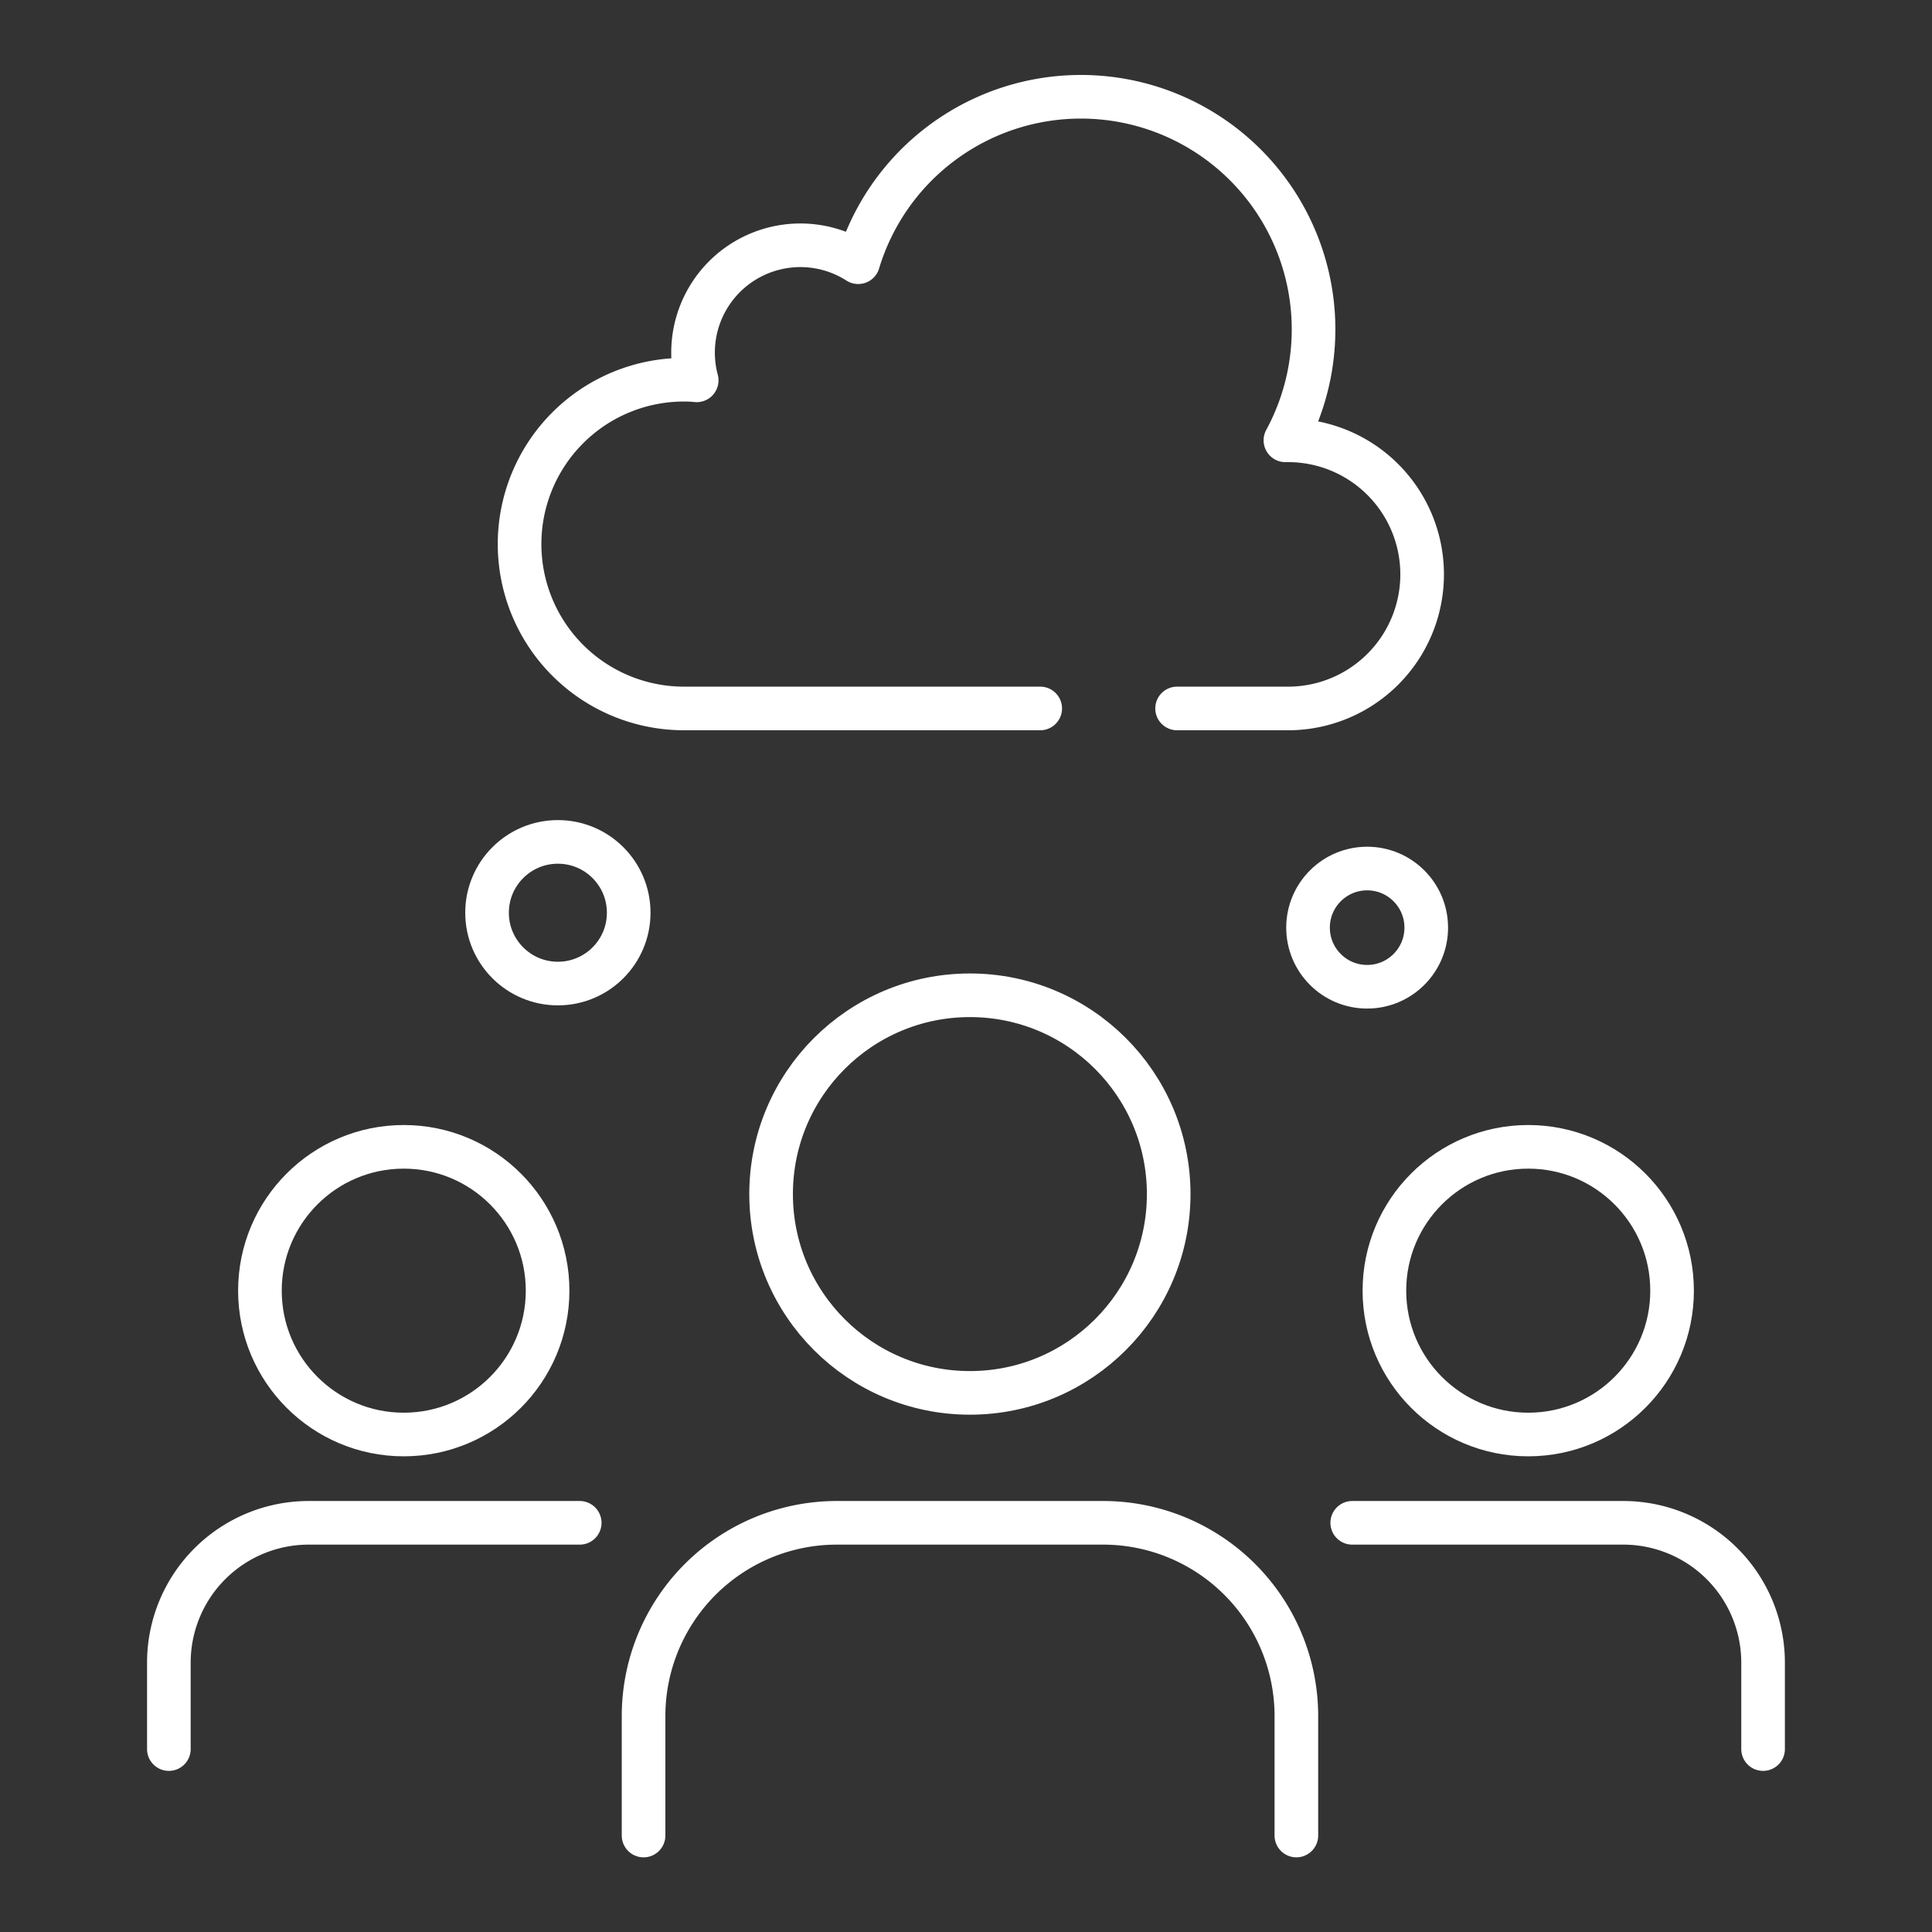 <svg id="Ebene_1" data-name="Ebene 1" xmlns="http://www.w3.org/2000/svg" viewBox="0 0 708.66 708.66"><rect x="0" y="0" width="708.66" height="708.66" fill="#333333" stroke="none"/><defs><style>.cls-1{fill:none;stroke:#fff;stroke-linecap:round;stroke-linejoin:round;stroke-width:16px;}</style></defs><path class="cls-1" d="M381.55,259.86H251.74v0a6.33,6.33,0,0,1-.87,0,60.29,60.29,0,1,1,0-120.58,40.3,40.3,0,0,1,4.68.23,39.36,39.36,0,0,1,59.24-43.33,85.33,85.33,0,1,1,156.7,65.33h.27a49.18,49.18,0,1,1,0,98.35h-40"/><circle class="cls-1" cx="501.47" cy="340.26" r="21.68"/><circle class="cls-1" cx="204.63" cy="334.79" r="25.98"/><circle class="cls-1" cx="355.76" cy="437.99" r="72.92"/><path class="cls-1" d="M236.06,673.27V629.46A70.89,70.89,0,0,1,307,558.57h97.62a70.89,70.89,0,0,1,70.89,70.89v43.81"/><circle class="cls-1" cx="560.56" cy="473.42" r="52.76"/><path class="cls-1" d="M496,558.57h99.41a51.3,51.3,0,0,1,51.29,51.29v31.7"/><circle class="cls-1" cx="148.1" cy="473.42" r="52.76"/><path class="cls-1" d="M212.64,558.57h-99.4a51.3,51.3,0,0,0-51.3,51.29v31.7"/></svg>